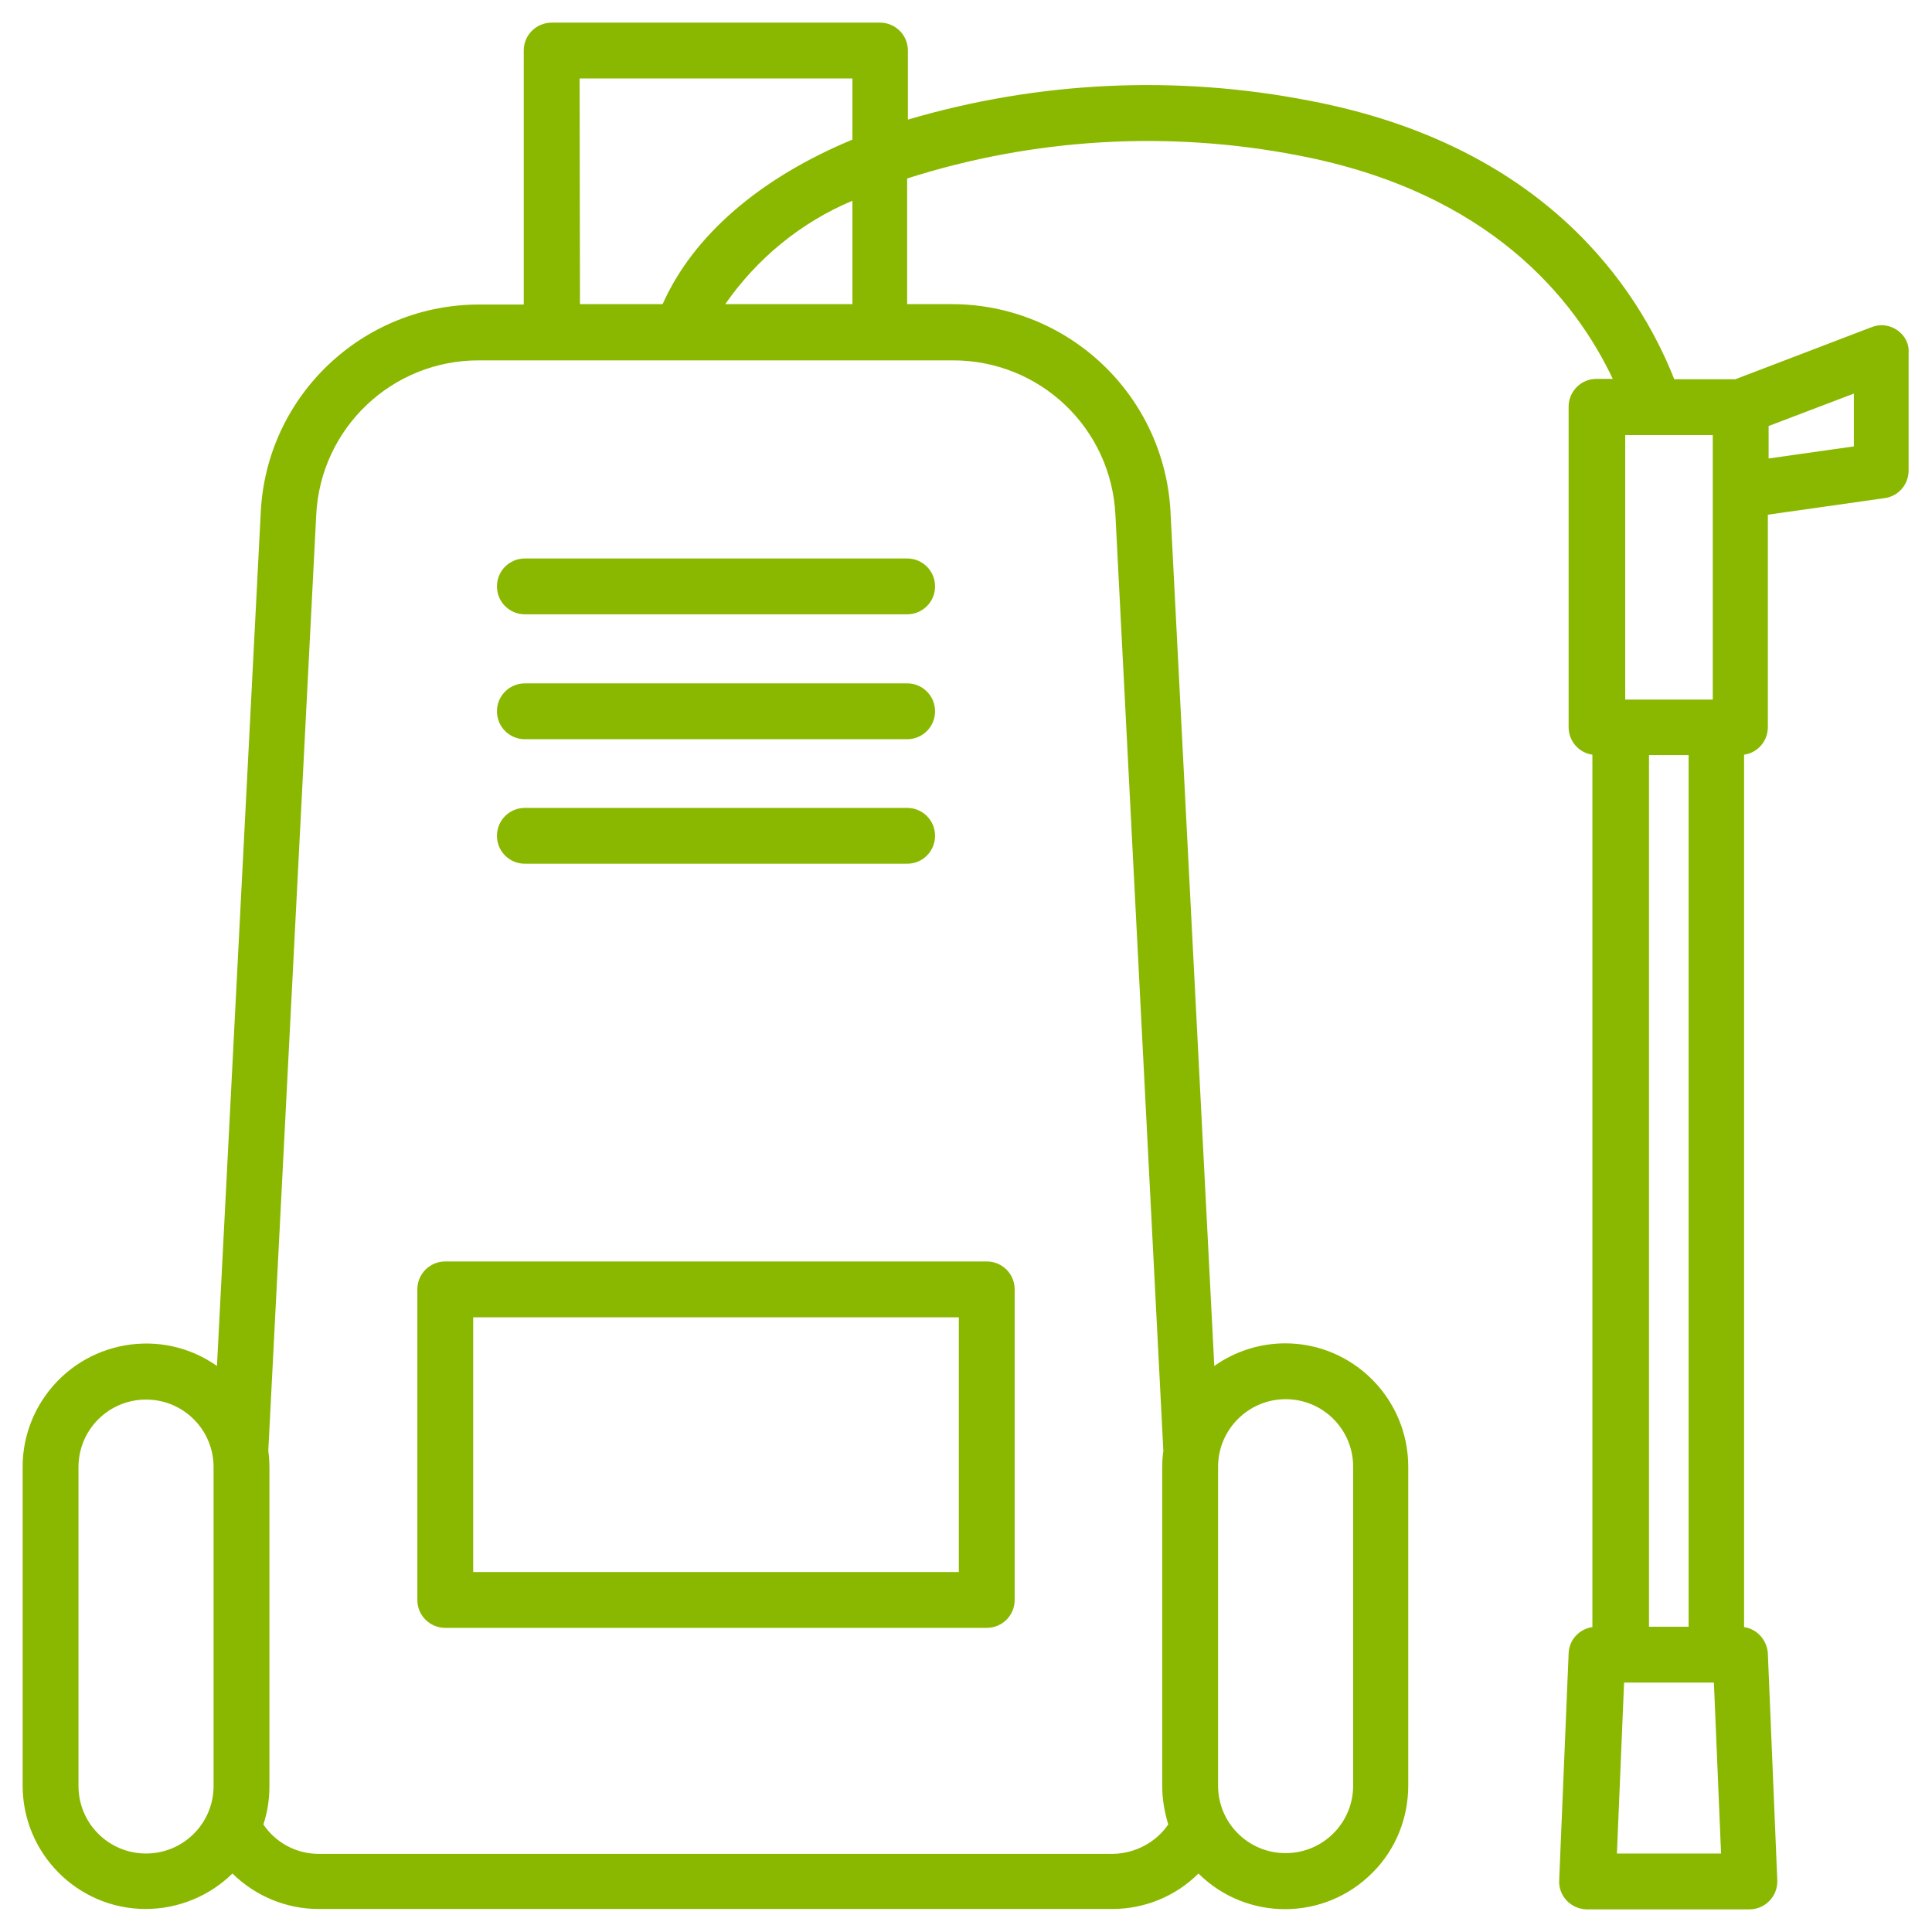 <?xml version="1.0" encoding="utf-8"?>
<!-- Generator: Adobe Illustrator 26.3.1, SVG Export Plug-In . SVG Version: 6.00 Build 0)  -->
<svg version="1.1" id="Capa_1" xmlns="http://www.w3.org/2000/svg" xmlns:xlink="http://www.w3.org/1999/xlink" x="0px" y="0px"
	 viewBox="0 0 512 512" style="enable-background:new 0 0 512 512;" xml:space="preserve">
<style type="text/css">
	.st0{fill:#8AB800;}
</style>
<path class="st0" d="M110.6,341.7V424c0,4.1,3.3,7.4,7.4,7.4h143.5c4.1,0,7.4-3.3,7.4-7.4v-82.3c0-4.1-3.3-7.4-7.4-7.4l0,0H118
	C113.9,334.3,110.6,337.6,110.6,341.7L110.6,341.7z M125.4,349.1h128.7v67.5H125.4V349.1z"/>
<path class="st0" d="M139.1,148c-4.1,0-7.4,3.3-7.4,7.4s3.3,7.4,7.4,7.4h101.3c4.1,0,7.4-3.3,7.4-7.4s-3.3-7.4-7.4-7.4H139.1z"/>
<path class="st0" d="M139.1,195.9h101.3c4.1,0,7.4-3.3,7.4-7.4c0-4.1-3.3-7.4-7.4-7.4H139.1c-4.1,0-7.4,3.3-7.4,7.4
	C131.7,192.6,135,195.9,139.1,195.9z"/>
<path class="st0" d="M139.1,228.9h101.3c4.1,0,7.4-3.3,7.4-7.4c0-4.1-3.3-7.4-7.4-7.4H139.1c-4.1,0-7.4,3.3-7.4,7.4
	C131.7,225.6,135,228.9,139.1,228.9z"/>
<path class="st0" d="M502.8,87.5c-2-1.4-4.6-1.7-6.8-0.8l-36.1,13.8h-16.2c-9.7-24.5-34.6-62-96.6-73.8c-35.4-6.9-71.9-5.2-106.5,5
	V13.4c0-4.1-3.3-7.4-7.4-7.4h-87c-4.1,0-7.4,3.3-7.4,7.4v67.3H127c-30.9,0-56.4,24.2-57.9,55.1L57.5,362
	c-14.7-10.4-35.1-6.8-45.5,7.9c-3.9,5.5-6,12.1-6,18.8v84.5c0,18,14.6,32.7,32.6,32.7c8.6,0,16.9-3.4,23-9.4
	c6.1,6,14.3,9.4,22.8,9.4h210.4c8.6,0,16.8-3.4,22.8-9.4c12.8,12.7,33.5,12.6,46.2-0.3c6.1-6.1,9.4-14.4,9.4-23v-84.5
	c0-18-14.6-32.7-32.6-32.7c-6.7,0-13.3,2.1-18.8,6l-11.6-226.3c-1.6-30.9-27.1-55.1-58-55.1h-11.8V47.3
	c33.5-10.7,69.2-12.8,103.7-6.1c50.7,9.7,73.3,38.1,83.3,59.2h-4.3c-4.1,0-7.4,3.3-7.4,7.4v84.9c0,3.7,2.7,6.8,6.3,7.3v231.2
	c-3.5,0.5-6.2,3.4-6.3,7l-2.5,60.1c-0.2,4.1,3,7.5,7.1,7.7c0.1,0,0.2,0,0.3,0h43c4.1,0,7.4-3.3,7.4-7.4c0-0.1,0-0.2,0-0.3l-2.5-60.1
	c-0.2-3.5-2.8-6.5-6.3-7V200c3.6-0.5,6.3-3.6,6.3-7.3v-56.3l31-4.4c3.6-0.5,6.3-3.6,6.3-7.3V93.6C506,91.1,504.8,88.9,502.8,87.5
	L502.8,87.5z M153.6,20.8h72.3V37c-24.8,10.3-42.3,25.6-50.3,43.6h-21.9L153.6,20.8z M38.7,491.2c-9.9,0-17.9-8-17.9-17.9v-84.5
	c0-9.9,8-17.9,17.9-17.9s17.9,8,17.9,17.9v84.5C56.6,483.2,48.6,491.2,38.7,491.2z M340.7,370.8c9.9,0,17.9,8,17.9,17.9v84.5
	c0,9.9-8,17.9-17.9,17.9s-17.9-8-17.9-17.9v-84.5C322.8,378.9,330.8,370.8,340.7,370.8z M295.6,136.5l12.7,248
	c-0.2,1.4-0.3,2.8-0.3,4.3v84.5c0,3.5,0.6,6.9,1.6,10.2c-3.3,4.8-8.8,7.7-14.7,7.8H84.5c-5.9,0-11.4-2.9-14.7-7.8
	c1.1-3.3,1.6-6.7,1.6-10.2v-84.5c0-1.4-0.1-2.9-0.3-4.3l12.7-248c1.1-23,20.1-41.1,43.2-41h19.1h0.1h87h0.1h19.1
	C275.5,95.4,294.5,113.4,295.6,136.5z M192.2,80.6c8.4-12.1,20.1-21.7,33.7-27.4v27.4H192.2z M437,431.1v-231h10.5v231H437z
	 M453.9,130v55.4h-23.2v-70.1h23.2V130z M428.5,491.2l1.9-45.3h23.8l1.9,45.3H428.5z M491.3,118.3l-22.6,3.2v-8.6l22.6-8.6V118.3z"
	/>
</svg>
